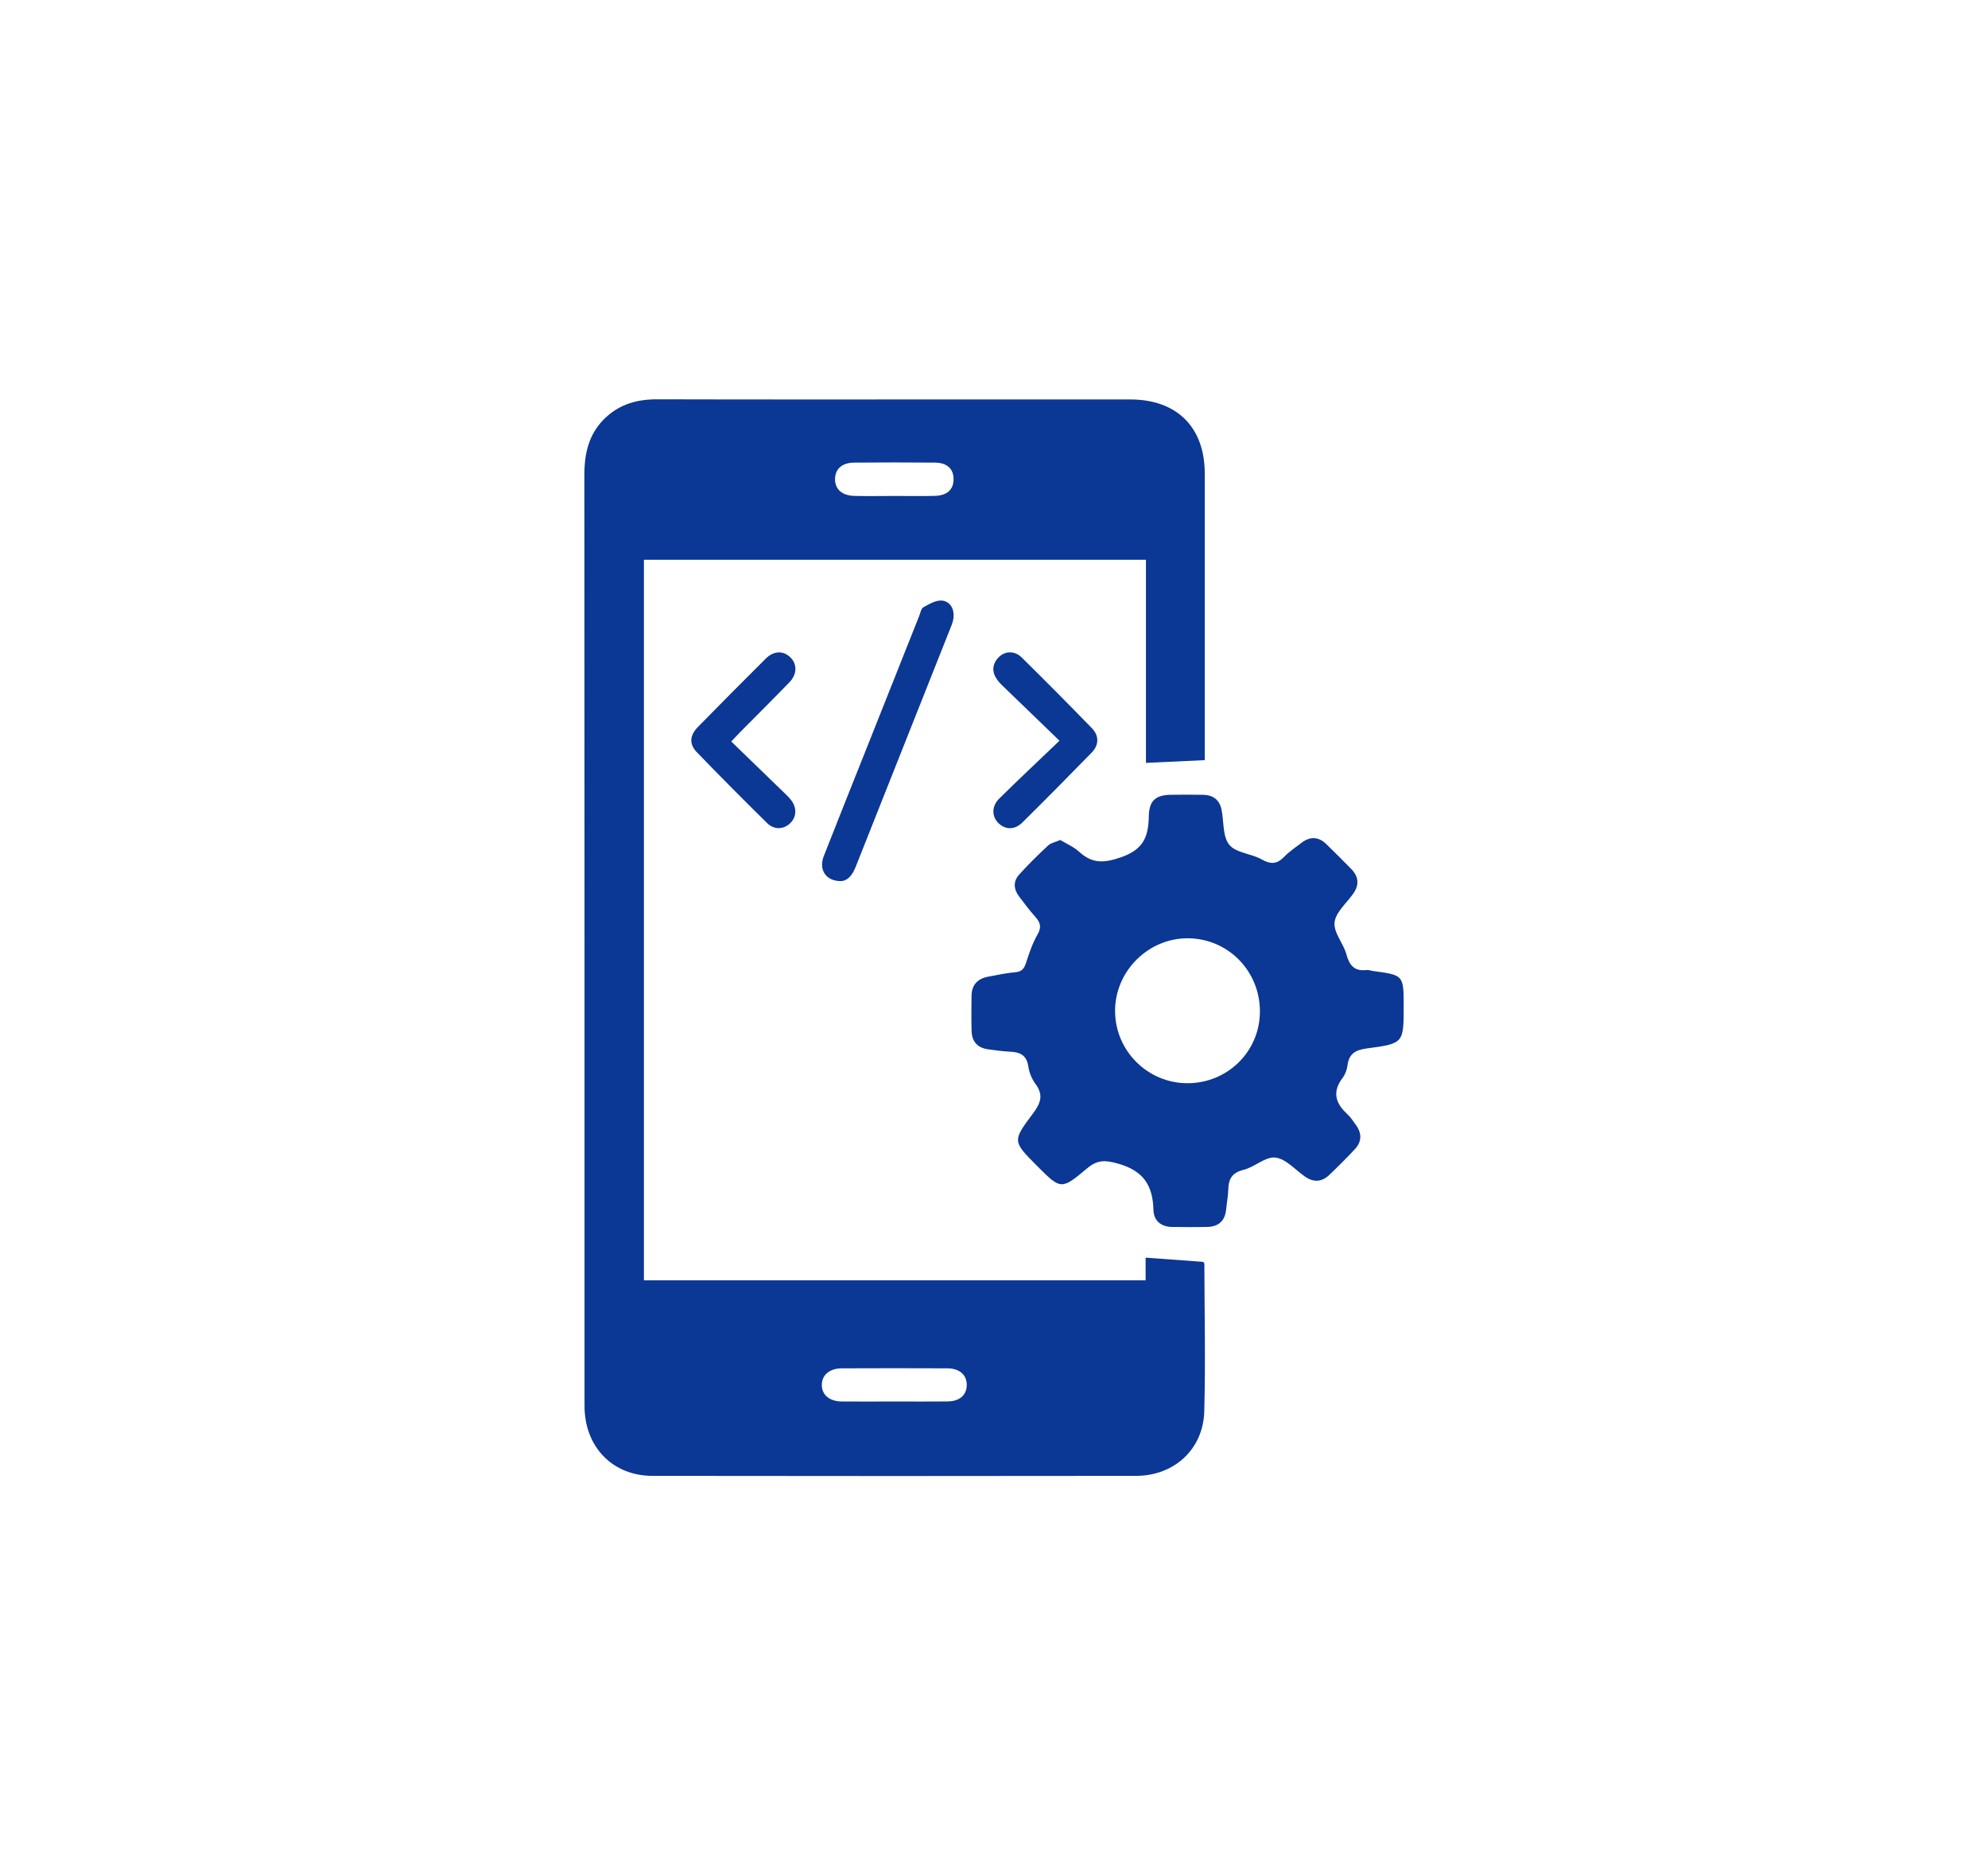 <?xml version="1.0" encoding="utf-8"?>
<!-- Generator: Adobe Illustrator 26.0.1, SVG Export Plug-In . SVG Version: 6.00 Build 0)  -->
<svg version="1.1" id="Layer_1" xmlns="http://www.w3.org/2000/svg" xmlns:xlink="http://www.w3.org/1999/xlink" x="0px" y="0px"
	 viewBox="0 0 423.71 399.71" style="enable-background:new 0 0 423.71 399.71;" xml:space="preserve">
<style type="text/css">
	.st0{fill:#0B3795;}
</style>
<g>
	<g>
		<path class="st0" d="M256.77,162.02c-4.32,0.2-8.31,0.38-12.53,0.58c0-14.17,0-28.65,0-43.29c-35.76,0-71.28,0-107,0
			c0,51.16,0,102.31,0,153.58c35.63,0,71.16,0,106.93,0c0-1.74,0-3.4,0-4.83c4.24,0.31,8.27,0.61,12.29,0.9
			c0.08,0.14,0.23,0.28,0.23,0.41c0.03,10.48,0.26,20.96-0.02,31.44c-0.21,8.08-6.4,13.75-14.54,13.76
			c-34.36,0.05-68.71,0.05-103.07,0c-8.35-0.01-14.21-5.94-14.47-14.32c-0.02-0.56-0.01-1.13-0.01-1.69
			c0-65.79,0.01-131.59-0.03-197.38c0-4.74,1.03-8.94,4.61-12.25c3.07-2.83,6.74-3.83,10.87-3.82c21.13,0.06,42.26,0.03,63.39,0.03
			c12.5,0,25-0.01,37.5,0c9.9,0.01,15.84,5.91,15.85,15.75c0.01,19.51,0,39.03,0,58.54C256.77,160.22,256.77,161.01,256.77,162.02z
			 M190.82,298.72c3.7,0,7.41,0.03,11.11-0.01c2.58-0.03,4.06-1.32,4.12-3.42c0.06-2.19-1.49-3.63-4.15-3.64
			c-7.49-0.04-14.98-0.03-22.47,0c-2.64,0.01-4.28,1.43-4.27,3.56c0.01,2.13,1.63,3.49,4.3,3.51
			C183.25,298.75,187.04,298.72,190.82,298.72z M190.82,105.71c2.82,0,5.64,0.06,8.46-0.02c2.6-0.07,3.97-1.38,3.96-3.57
			c-0.01-2.19-1.38-3.5-3.99-3.52c-5.72-0.05-11.44-0.05-17.16,0c-2.6,0.02-4.05,1.31-4.11,3.43c-0.06,2.21,1.45,3.61,4.14,3.67
			C185.01,105.77,187.92,105.71,190.82,105.71z"/>
		<path class="st0" d="M225.99,179.04c1.33,0.81,2.85,1.45,3.99,2.49c2.77,2.52,5.17,2.49,8.9,1.21c4.83-1.66,5.89-4.39,5.97-8.73
			c0.06-3.43,1.5-4.59,4.85-4.61c2.26-0.02,4.52-0.04,6.77,0.01c2.12,0.05,3.49,1.11,3.9,3.24c0.49,2.53,0.21,5.66,1.64,7.42
			c1.41,1.73,4.66,1.85,6.86,3.09c1.92,1.08,3.26,1.08,4.8-0.51c1.11-1.15,2.47-2.06,3.76-3.04c1.81-1.37,3.6-1.29,5.23,0.29
			c1.8,1.73,3.56,3.51,5.31,5.29c1.58,1.6,1.79,3.35,0.49,5.23c-1.42,2.05-3.77,3.99-4.02,6.18c-0.25,2.14,1.88,4.45,2.52,6.81
			c0.65,2.37,1.72,3.64,4.28,3.35c0.46-0.05,0.95,0.14,1.43,0.21c6.5,0.87,6.5,0.87,6.5,7.52c0,7.83,0.01,7.94-7.81,8.97
			c-2.42,0.32-3.84,1.08-4.16,3.61c-0.12,0.93-0.49,1.94-1.05,2.68c-2.23,2.93-1.55,5.36,0.97,7.68c0.76,0.7,1.35,1.6,1.95,2.46
			c1.23,1.75,1.15,3.51-0.31,5.06c-1.76,1.88-3.59,3.71-5.46,5.49c-1.54,1.47-3.28,1.62-5.06,0.41c-2.13-1.45-4.13-3.84-6.39-4.12
			c-2.12-0.26-4.43,2.02-6.8,2.61c-2.42,0.6-3.2,1.9-3.26,4.15c-0.04,1.44-0.32,2.88-0.46,4.32c-0.25,2.39-1.59,3.64-3.96,3.7
			c-2.5,0.06-5,0.03-7.5,0.01c-2.39-0.02-3.97-1.3-4.03-3.62c-0.14-5.17-2.05-8.3-7.46-9.86c-2.87-0.82-4.5-0.85-6.71,1.01
			c-5.49,4.62-5.58,4.52-10.64-0.55c-5.19-5.21-5.29-5.28-0.91-11.11c1.63-2.17,2.38-3.95,0.58-6.35c-0.79-1.06-1.34-2.46-1.54-3.77
			c-0.36-2.47-1.87-3.04-4.01-3.12c-1.53-0.06-3.05-0.31-4.56-0.5c-2.27-0.3-3.44-1.67-3.51-3.9c-0.07-2.5-0.04-5-0.01-7.5
			c0.03-2.39,1.35-3.69,3.64-4.1c1.9-0.34,3.8-0.77,5.72-0.93c1.39-0.12,1.86-0.79,2.26-2.01c0.66-2.06,1.37-4.16,2.44-6.02
			c0.91-1.57,0.61-2.57-0.47-3.77c-1.23-1.38-2.35-2.87-3.46-4.35c-1.16-1.53-1.29-3.22,0.01-4.65c1.94-2.15,4.02-4.19,6.14-6.17
			C223.93,179.67,224.89,179.51,225.99,179.04z M253.01,230.88c8.56,0.04,15.44-6.68,15.52-15.17c0.08-8.65-6.71-15.64-15.28-15.72
			c-8.47-0.09-15.6,6.99-15.59,15.48C237.66,223.92,244.55,230.84,253.01,230.88z"/>
		<path class="st0" d="M179.22,187.8c-3.25,0.01-4.77-2.47-3.64-5.34c3.02-7.71,6.11-15.4,9.17-23.1
			c3.71-9.34,7.42-18.68,11.14-28.02c0.27-0.67,0.42-1.63,0.92-1.91c1.23-0.68,2.69-1.55,3.97-1.42c1.73,0.18,2.62,1.75,2.45,3.6
			c-0.06,0.63-0.26,1.26-0.5,1.85c-6.79,17.12-13.59,34.23-20.38,51.35C181.67,186.51,180.7,187.75,179.22,187.8z"/>
		<path class="st0" d="M155.86,158.05c3.84,3.72,7.49,7.25,11.13,10.78c0.52,0.51,1.05,1,1.51,1.56c1.36,1.66,1.33,3.66-0.03,5.02
			c-1.41,1.4-3.45,1.53-4.99,0.01c-5.05-4.98-10.05-10.01-14.98-15.11c-1.64-1.7-1.52-3.56,0.25-5.36
			c4.79-4.9,9.62-9.76,14.48-14.59c1.69-1.67,3.67-1.71,5.17-0.3c1.53,1.44,1.53,3.62-0.15,5.37c-3.42,3.53-6.91,6.99-10.37,10.49
			C157.31,156.49,156.78,157.08,155.86,158.05z"/>
		<path class="st0" d="M225.81,157.88c-4.22-4.08-7.87-7.6-11.51-11.12c-0.58-0.56-1.19-1.11-1.67-1.75
			c-1.22-1.62-1.27-3.29,0.13-4.82c1.33-1.46,3.45-1.57,4.98-0.07c5.05,4.97,10.04,10.01,14.98,15.09c1.55,1.59,1.53,3.58-0.03,5.18
			c-4.89,5.02-9.82,10-14.8,14.93c-1.66,1.64-3.7,1.55-5.16,0.05c-1.38-1.44-1.39-3.55,0.26-5.18
			C217.06,166.18,221.22,162.27,225.81,157.88z"/>
	</g>
</g>
</svg>
